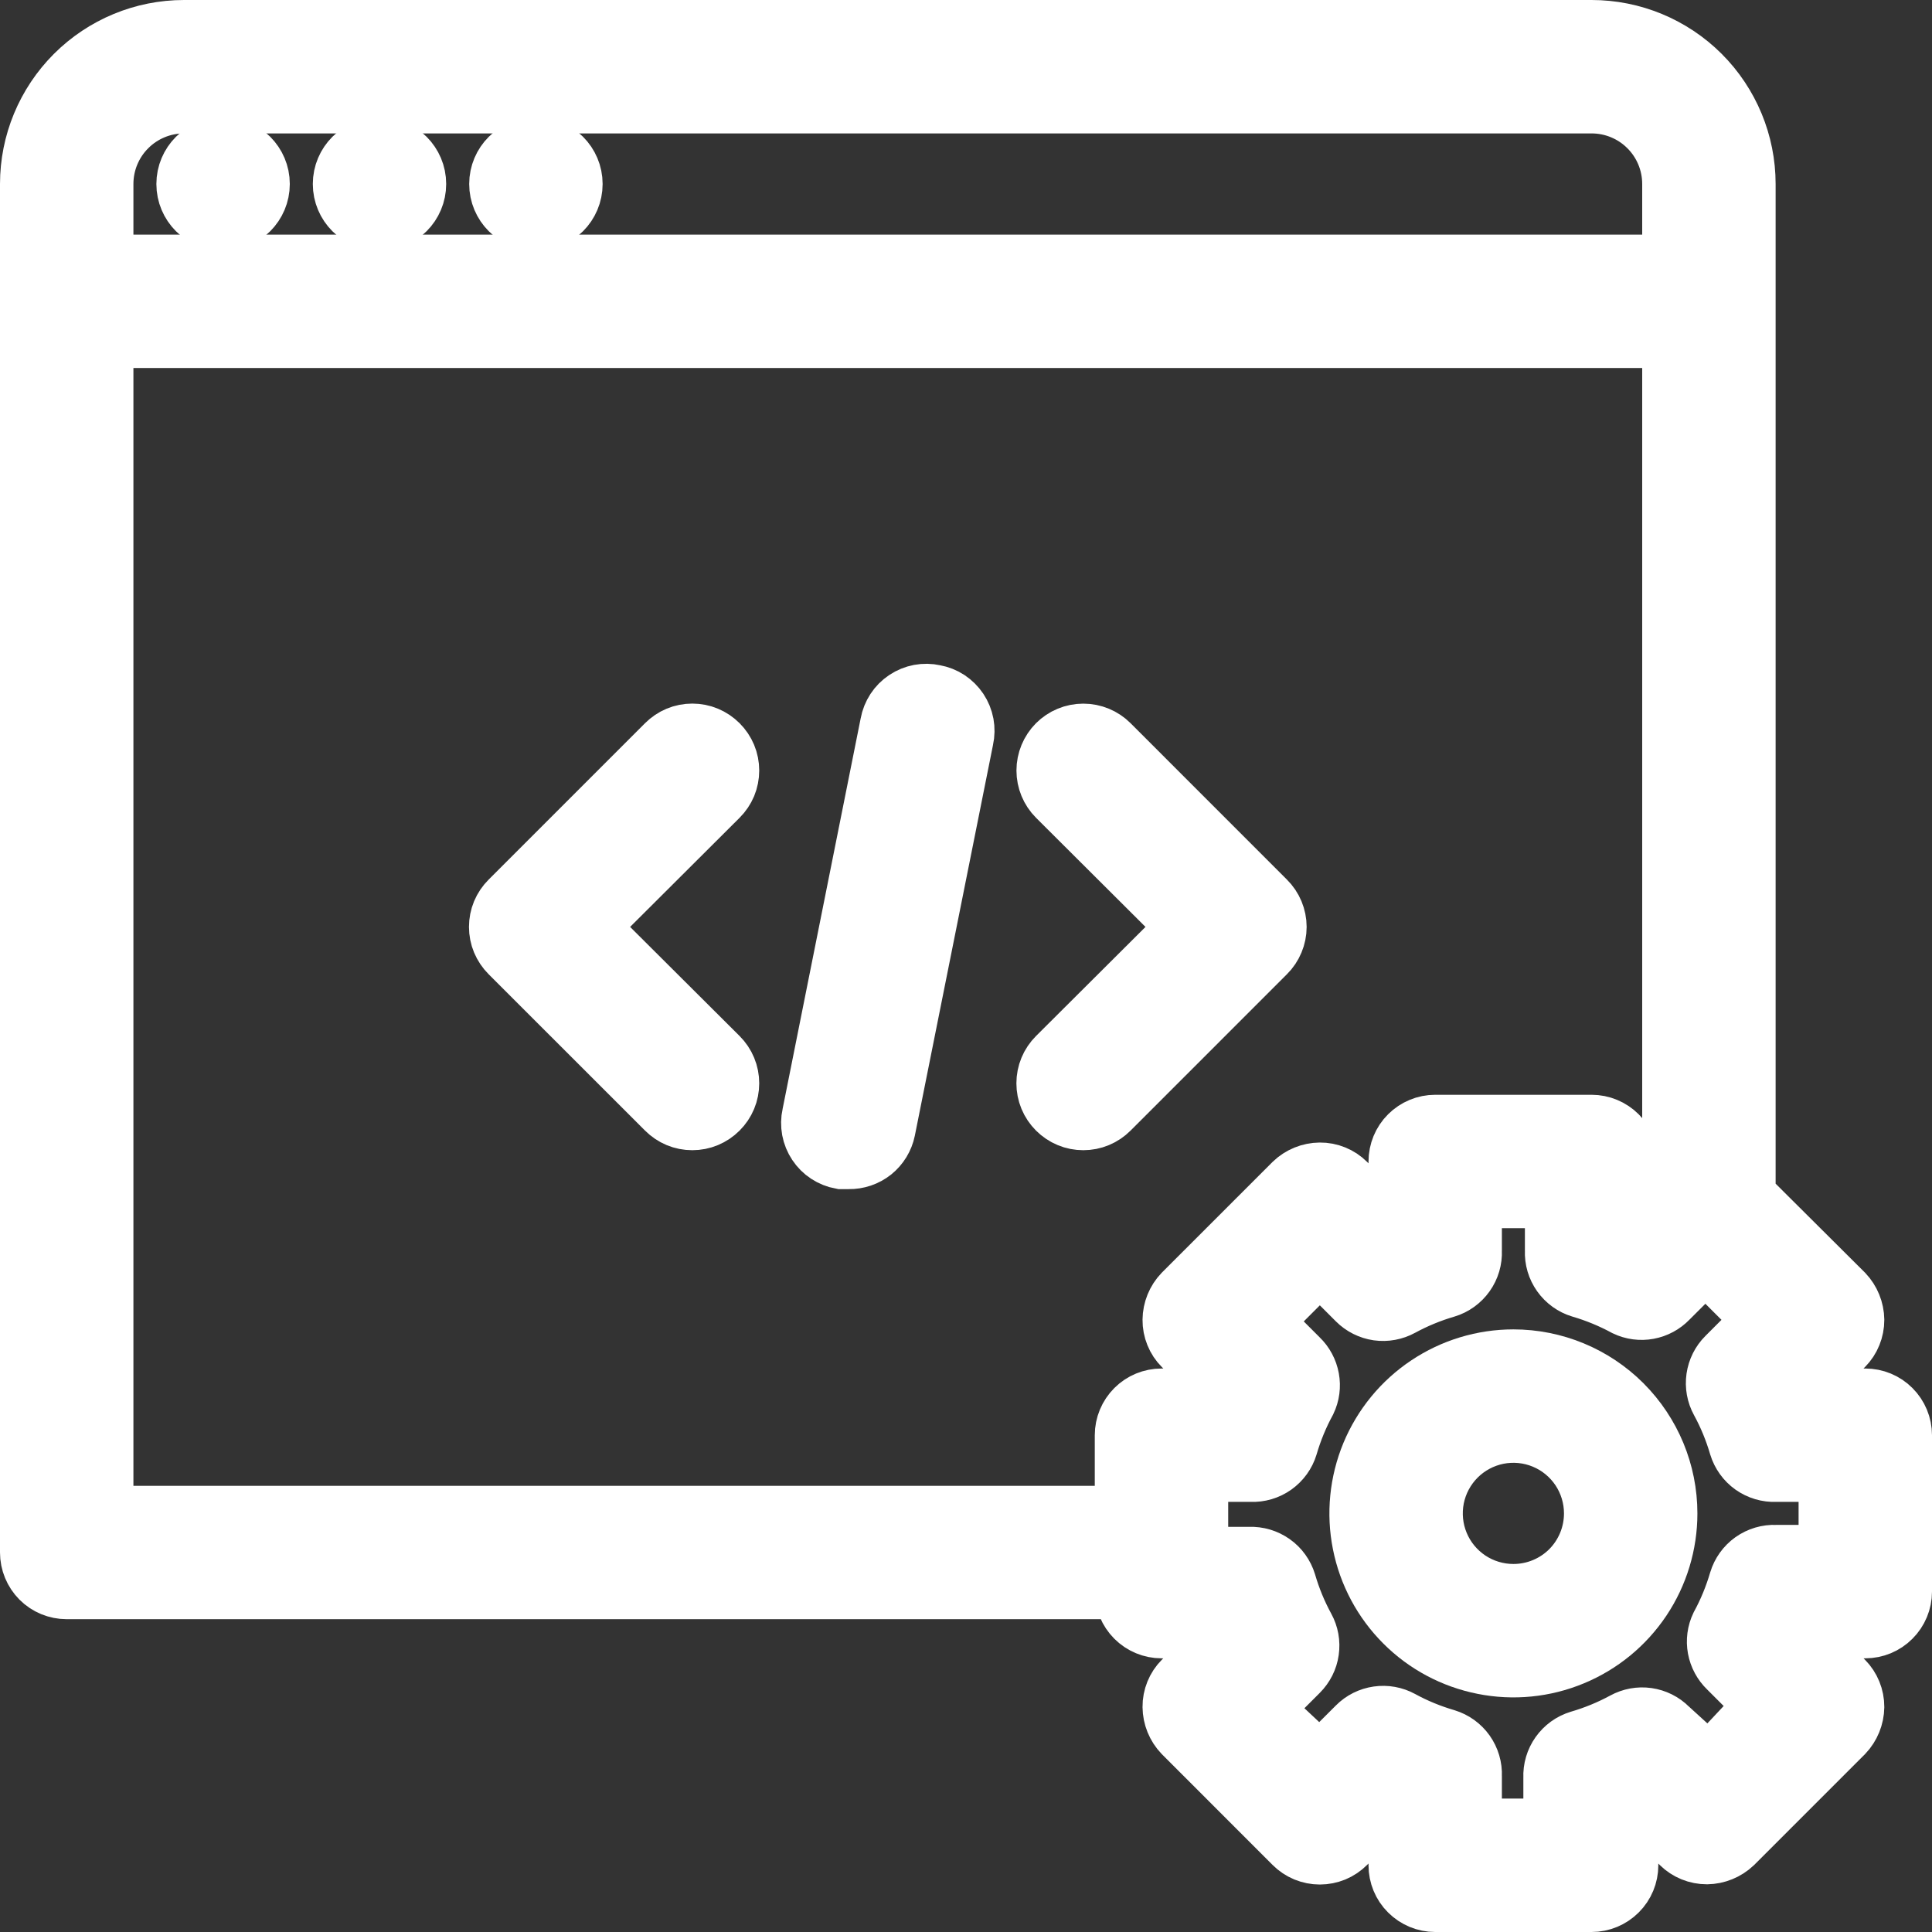 <?xml version="1.0" encoding="UTF-8"?> <svg xmlns="http://www.w3.org/2000/svg" viewBox="0 0 35 35" fill="none"><rect x="0" y="0" width="35" height="35" fill="#333333" stroke="none"/><path d="M4.042 4.042C4.433 4.042 4.75 3.725 4.75 3.333C4.75 2.942 4.433 2.625 4.042 2.625C3.65 2.625 3.333 2.942 3.333 3.333C3.333 3.725 3.65 4.042 4.042 4.042Z" fill="white"></path><path d="M6.875 4.042C7.266 4.042 7.583 3.725 7.583 3.333C7.583 2.942 7.266 2.625 6.875 2.625C6.484 2.625 6.167 2.942 6.167 3.333C6.167 3.725 6.484 4.042 6.875 4.042Z" fill="white"></path><path d="M9.708 4.042C10.1 4.042 10.417 3.725 10.417 3.333C10.417 2.942 10.1 2.625 9.708 2.625C9.317 2.625 9 2.942 9 3.333C9 3.725 9.317 4.042 9.708 4.042Z" fill="white"></path><path d="M33.792 25.292H32.672C32.658 25.265 32.646 25.236 32.637 25.207L33.431 24.413C33.496 24.347 33.548 24.269 33.583 24.182C33.618 24.096 33.636 24.004 33.636 23.91C33.633 23.723 33.56 23.543 33.431 23.407L31.667 21.651V3.333C31.667 2.582 31.368 1.861 30.837 1.33C30.305 0.799 29.585 0.5 28.833 0.5H3.333C2.582 0.5 1.861 0.799 1.33 1.33C0.799 1.861 0.5 2.582 0.5 3.333V28.125C0.5 28.313 0.575 28.493 0.707 28.626C0.84 28.759 1.02 28.833 1.208 28.833H20.333C20.333 29.021 20.408 29.201 20.541 29.334C20.674 29.467 20.854 29.542 21.042 29.542H22.161C22.176 29.569 22.188 29.597 22.196 29.627L21.403 30.42C21.337 30.486 21.285 30.565 21.25 30.651C21.215 30.737 21.197 30.83 21.198 30.923C21.2 31.11 21.273 31.29 21.403 31.426L23.407 33.431C23.473 33.497 23.552 33.55 23.638 33.586C23.724 33.621 23.817 33.64 23.91 33.64C24.004 33.64 24.096 33.621 24.183 33.586C24.269 33.55 24.347 33.497 24.413 33.431L25.207 32.637L25.292 32.672V33.792C25.292 33.98 25.366 34.16 25.499 34.292C25.632 34.425 25.812 34.5 26 34.5H28.833C29.021 34.5 29.201 34.425 29.334 34.292C29.467 34.16 29.542 33.98 29.542 33.792V32.672L29.627 32.637L30.42 33.431C30.486 33.496 30.565 33.548 30.651 33.583C30.737 33.618 30.83 33.636 30.923 33.636C31.11 33.633 31.29 33.56 31.426 33.431L33.431 31.426C33.56 31.29 33.633 31.11 33.636 30.923C33.636 30.83 33.618 30.737 33.583 30.651C33.548 30.565 33.496 30.486 33.431 30.42L32.637 29.627C32.646 29.597 32.658 29.569 32.672 29.542H33.792C33.98 29.542 34.16 29.467 34.292 29.334C34.425 29.201 34.5 29.021 34.5 28.833V26C34.5 25.812 34.425 25.632 34.292 25.499C34.16 25.366 33.98 25.292 33.792 25.292ZM1.917 3.333C1.917 2.958 2.066 2.597 2.332 2.332C2.597 2.066 2.958 1.917 3.333 1.917H28.833C29.209 1.917 29.57 2.066 29.835 2.332C30.101 2.597 30.25 2.958 30.25 3.333V4.75H1.917V3.333ZM1.917 27.417V6.167H30.25V21.58L29.627 22.196L29.542 22.161V21.042C29.542 20.854 29.467 20.674 29.334 20.541C29.201 20.408 29.021 20.333 28.833 20.333H26C25.812 20.333 25.632 20.408 25.499 20.541C25.366 20.674 25.292 20.854 25.292 21.042V22.161L25.207 22.196L24.413 21.403C24.347 21.337 24.269 21.285 24.182 21.25C24.096 21.215 24.004 21.197 23.91 21.198C23.723 21.2 23.543 21.273 23.407 21.403L21.403 23.407C21.273 23.543 21.2 23.723 21.198 23.91C21.197 24.004 21.215 24.096 21.25 24.182C21.285 24.269 21.337 24.347 21.403 24.413L22.196 25.207C22.188 25.236 22.176 25.265 22.161 25.292H21.042C20.854 25.292 20.674 25.366 20.541 25.499C20.408 25.632 20.333 25.812 20.333 26V27.417H1.917ZM33.083 28.125H32.169C32.013 28.118 31.858 28.164 31.729 28.255C31.601 28.346 31.507 28.477 31.461 28.628C31.379 28.908 31.268 29.179 31.128 29.436C31.064 29.57 31.044 29.721 31.071 29.867C31.098 30.013 31.17 30.147 31.277 30.25L31.922 30.895L30.958 31.922L30.25 31.277C30.142 31.168 30.001 31.098 29.849 31.076C29.697 31.054 29.542 31.083 29.407 31.157C29.151 31.296 28.88 31.407 28.599 31.489C28.449 31.535 28.318 31.629 28.227 31.758C28.136 31.886 28.09 32.041 28.097 32.198V33.083H26.708V32.169C26.715 32.013 26.669 31.858 26.578 31.729C26.487 31.601 26.356 31.507 26.206 31.461C25.925 31.379 25.654 31.268 25.398 31.128C25.263 31.054 25.108 31.026 24.956 31.048C24.804 31.07 24.663 31.14 24.555 31.249L23.91 31.893L22.912 30.958L23.556 30.314C23.665 30.205 23.736 30.064 23.757 29.913C23.779 29.76 23.751 29.605 23.677 29.471C23.537 29.214 23.426 28.944 23.344 28.663C23.298 28.513 23.204 28.381 23.076 28.291C22.947 28.2 22.793 28.154 22.635 28.16H21.75V26.708H22.664C22.821 26.715 22.976 26.669 23.104 26.578C23.232 26.487 23.327 26.356 23.372 26.206C23.454 25.925 23.566 25.654 23.705 25.398C23.769 25.264 23.789 25.113 23.762 24.967C23.735 24.82 23.663 24.686 23.556 24.583L22.912 23.939L23.91 22.94L24.555 23.585C24.663 23.693 24.804 23.764 24.956 23.786C25.108 23.807 25.263 23.779 25.398 23.705C25.654 23.566 25.925 23.454 26.206 23.372C26.356 23.327 26.487 23.232 26.578 23.104C26.669 22.976 26.715 22.821 26.708 22.664V21.75H28.125V22.664C28.118 22.821 28.164 22.976 28.255 23.104C28.346 23.232 28.477 23.327 28.628 23.372C28.908 23.454 29.179 23.566 29.436 23.705C29.57 23.769 29.721 23.789 29.867 23.762C30.013 23.735 30.147 23.663 30.25 23.556L30.895 22.912L31.893 23.91L31.249 24.555C31.14 24.663 31.07 24.804 31.048 24.956C31.026 25.108 31.054 25.263 31.128 25.398C31.268 25.654 31.379 25.925 31.461 26.206C31.507 26.356 31.601 26.487 31.729 26.578C31.858 26.669 32.013 26.715 32.169 26.708H33.083V28.125Z" fill="white"></path><path d="M27.417 24.583C26.856 24.583 26.308 24.75 25.843 25.061C25.377 25.372 25.014 25.815 24.799 26.332C24.585 26.85 24.528 27.42 24.638 27.97C24.747 28.519 25.017 29.024 25.413 29.42C25.809 29.817 26.314 30.086 26.864 30.195C27.413 30.305 27.983 30.249 28.501 30.034C29.019 29.82 29.461 29.457 29.773 28.991C30.084 28.525 30.25 27.977 30.25 27.417C30.25 26.665 29.951 25.945 29.42 25.413C28.889 24.882 28.168 24.583 27.417 24.583ZM27.417 28.833C27.137 28.833 26.863 28.75 26.63 28.595C26.397 28.439 26.215 28.218 26.108 27.959C26 27.7 25.973 27.415 26.027 27.14C26.082 26.866 26.217 26.613 26.415 26.415C26.613 26.217 26.866 26.082 27.14 26.027C27.415 25.973 27.7 26 27.959 26.108C28.218 26.215 28.439 26.397 28.595 26.63C28.75 26.863 28.833 27.137 28.833 27.417C28.833 27.793 28.684 28.153 28.419 28.419C28.153 28.684 27.793 28.833 27.417 28.833ZM13.045 13.455C12.979 13.389 12.9 13.336 12.814 13.3C12.728 13.264 12.635 13.246 12.542 13.246C12.448 13.246 12.356 13.264 12.269 13.3C12.183 13.336 12.105 13.389 12.039 13.455L9.205 16.289C9.139 16.355 9.086 16.433 9.05 16.519C9.014 16.606 8.996 16.698 8.996 16.792C8.996 16.885 9.014 16.978 9.05 17.064C9.086 17.15 9.139 17.229 9.205 17.295L12.039 20.128C12.105 20.194 12.183 20.247 12.269 20.283C12.356 20.319 12.448 20.337 12.542 20.337C12.635 20.337 12.728 20.319 12.814 20.283C12.9 20.247 12.979 20.194 13.045 20.128C13.111 20.062 13.164 19.984 13.2 19.897C13.236 19.811 13.254 19.718 13.254 19.625C13.254 19.532 13.236 19.439 13.2 19.353C13.164 19.266 13.111 19.188 13.045 19.122L10.707 16.792L13.045 14.461C13.111 14.395 13.164 14.317 13.2 14.231C13.236 14.144 13.254 14.052 13.254 13.958C13.254 13.865 13.236 13.772 13.2 13.686C13.164 13.6 13.111 13.521 13.045 13.455ZM22.961 16.289L20.128 13.455C19.995 13.322 19.814 13.247 19.625 13.247C19.436 13.247 19.255 13.322 19.122 13.455C18.989 13.589 18.914 13.77 18.914 13.958C18.914 14.147 18.989 14.328 19.122 14.461L21.46 16.792L19.122 19.122C19.056 19.188 19.003 19.266 18.967 19.353C18.931 19.439 18.913 19.532 18.913 19.625C18.913 19.718 18.931 19.811 18.967 19.897C19.003 19.984 19.056 20.062 19.122 20.128C19.188 20.194 19.266 20.247 19.353 20.283C19.439 20.319 19.532 20.337 19.625 20.337C19.718 20.337 19.811 20.319 19.897 20.283C19.984 20.247 20.062 20.194 20.128 20.128L22.961 17.295C23.028 17.229 23.08 17.15 23.116 17.064C23.152 16.978 23.171 16.885 23.171 16.792C23.171 16.698 23.152 16.606 23.116 16.519C23.08 16.433 23.028 16.355 22.961 16.289ZM16.933 12.542C16.84 12.521 16.744 12.52 16.65 12.537C16.556 12.555 16.467 12.591 16.388 12.644C16.308 12.697 16.24 12.765 16.188 12.845C16.136 12.925 16.1 13.014 16.083 13.108L14.667 20.192C14.646 20.285 14.645 20.381 14.662 20.475C14.68 20.569 14.716 20.658 14.769 20.737C14.822 20.817 14.89 20.885 14.97 20.937C15.05 20.989 15.139 21.025 15.233 21.042H15.375C15.541 21.045 15.702 20.99 15.832 20.887C15.961 20.783 16.05 20.637 16.083 20.475L17.5 13.392C17.521 13.299 17.522 13.202 17.505 13.108C17.487 13.015 17.451 12.925 17.398 12.846C17.345 12.767 17.276 12.699 17.197 12.646C17.117 12.594 17.027 12.559 16.933 12.542Z" fill="white"></path><path d="M4.042 4.042C4.433 4.042 4.75 3.725 4.75 3.333C4.75 2.942 4.433 2.625 4.042 2.625C3.65 2.625 3.333 2.942 3.333 3.333C3.333 3.725 3.65 4.042 4.042 4.042Z" stroke="white"></path><path d="M6.875 4.042C7.266 4.042 7.583 3.725 7.583 3.333C7.583 2.942 7.266 2.625 6.875 2.625C6.484 2.625 6.167 2.942 6.167 3.333C6.167 3.725 6.484 4.042 6.875 4.042Z" stroke="white"></path><path d="M9.708 4.042C10.1 4.042 10.417 3.725 10.417 3.333C10.417 2.942 10.1 2.625 9.708 2.625C9.317 2.625 9 2.942 9 3.333C9 3.725 9.317 4.042 9.708 4.042Z" stroke="white"></path><path d="M33.792 25.292H32.672C32.658 25.265 32.646 25.236 32.637 25.207L33.431 24.413C33.496 24.347 33.548 24.269 33.583 24.182C33.618 24.096 33.636 24.004 33.636 23.91C33.633 23.723 33.56 23.543 33.431 23.407L31.667 21.651V3.333C31.667 2.582 31.368 1.861 30.837 1.33C30.305 0.799 29.585 0.5 28.833 0.5H3.333C2.582 0.5 1.861 0.799 1.33 1.33C0.799 1.861 0.5 2.582 0.5 3.333V28.125C0.5 28.313 0.575 28.493 0.707 28.626C0.84 28.759 1.02 28.833 1.208 28.833H20.333C20.333 29.021 20.408 29.201 20.541 29.334C20.674 29.467 20.854 29.542 21.042 29.542H22.161C22.176 29.569 22.188 29.597 22.196 29.627L21.403 30.42C21.337 30.486 21.285 30.565 21.25 30.651C21.215 30.737 21.197 30.83 21.198 30.923C21.2 31.11 21.273 31.29 21.403 31.426L23.407 33.431C23.473 33.497 23.552 33.55 23.638 33.586C23.724 33.621 23.817 33.64 23.91 33.64C24.004 33.64 24.096 33.621 24.183 33.586C24.269 33.55 24.347 33.497 24.413 33.431L25.207 32.637L25.292 32.672V33.792C25.292 33.98 25.366 34.16 25.499 34.292C25.632 34.425 25.812 34.5 26 34.5H28.833C29.021 34.5 29.201 34.425 29.334 34.292C29.467 34.16 29.542 33.98 29.542 33.792V32.672L29.627 32.637L30.42 33.431C30.486 33.496 30.565 33.548 30.651 33.583C30.737 33.618 30.83 33.636 30.923 33.636C31.11 33.633 31.29 33.56 31.426 33.431L33.431 31.426C33.56 31.29 33.633 31.11 33.636 30.923C33.636 30.83 33.618 30.737 33.583 30.651C33.548 30.565 33.496 30.486 33.431 30.42L32.637 29.627C32.646 29.597 32.658 29.569 32.672 29.542H33.792C33.98 29.542 34.16 29.467 34.292 29.334C34.425 29.201 34.5 29.021 34.5 28.833V26C34.5 25.812 34.425 25.632 34.292 25.499C34.16 25.366 33.98 25.292 33.792 25.292ZM1.917 3.333C1.917 2.958 2.066 2.597 2.332 2.332C2.597 2.066 2.958 1.917 3.333 1.917H28.833C29.209 1.917 29.57 2.066 29.835 2.332C30.101 2.597 30.25 2.958 30.25 3.333V4.75H1.917V3.333ZM1.917 27.417V6.167H30.25V21.58L29.627 22.196L29.542 22.161V21.042C29.542 20.854 29.467 20.674 29.334 20.541C29.201 20.408 29.021 20.333 28.833 20.333H26C25.812 20.333 25.632 20.408 25.499 20.541C25.366 20.674 25.292 20.854 25.292 21.042V22.161L25.207 22.196L24.413 21.403C24.347 21.337 24.269 21.285 24.182 21.25C24.096 21.215 24.004 21.197 23.91 21.198C23.723 21.2 23.543 21.273 23.407 21.403L21.403 23.407C21.273 23.543 21.2 23.723 21.198 23.91C21.197 24.004 21.215 24.096 21.25 24.182C21.285 24.269 21.337 24.347 21.403 24.413L22.196 25.207C22.188 25.236 22.176 25.265 22.161 25.292H21.042C20.854 25.292 20.674 25.366 20.541 25.499C20.408 25.632 20.333 25.812 20.333 26V27.417H1.917ZM33.083 28.125H32.169C32.013 28.118 31.858 28.164 31.729 28.255C31.601 28.346 31.507 28.477 31.461 28.628C31.379 28.908 31.268 29.179 31.128 29.436C31.064 29.57 31.044 29.721 31.071 29.867C31.098 30.013 31.17 30.147 31.277 30.25L31.922 30.895L30.958 31.922L30.25 31.277C30.142 31.168 30.001 31.098 29.849 31.076C29.697 31.054 29.542 31.083 29.407 31.157C29.151 31.296 28.88 31.407 28.599 31.489C28.449 31.535 28.318 31.629 28.227 31.758C28.136 31.886 28.09 32.041 28.097 32.198V33.083H26.708V32.169C26.715 32.013 26.669 31.858 26.578 31.729C26.487 31.601 26.356 31.507 26.206 31.461C25.925 31.379 25.654 31.268 25.398 31.128C25.263 31.054 25.108 31.026 24.956 31.048C24.804 31.07 24.663 31.14 24.555 31.249L23.91 31.893L22.912 30.958L23.556 30.314C23.665 30.205 23.736 30.064 23.757 29.913C23.779 29.76 23.751 29.605 23.677 29.471C23.537 29.214 23.426 28.944 23.344 28.663C23.298 28.513 23.204 28.381 23.076 28.291C22.947 28.2 22.793 28.154 22.635 28.16H21.75V26.708H22.664C22.821 26.715 22.976 26.669 23.104 26.578C23.232 26.487 23.327 26.356 23.372 26.206C23.454 25.925 23.566 25.654 23.705 25.398C23.769 25.264 23.789 25.113 23.762 24.967C23.735 24.82 23.663 24.686 23.556 24.583L22.912 23.939L23.91 22.94L24.555 23.585C24.663 23.693 24.804 23.764 24.956 23.786C25.108 23.807 25.263 23.779 25.398 23.705C25.654 23.566 25.925 23.454 26.206 23.372C26.356 23.327 26.487 23.232 26.578 23.104C26.669 22.976 26.715 22.821 26.708 22.664V21.75H28.125V22.664C28.118 22.821 28.164 22.976 28.255 23.104C28.346 23.232 28.477 23.327 28.628 23.372C28.908 23.454 29.179 23.566 29.436 23.705C29.57 23.769 29.721 23.789 29.867 23.762C30.013 23.735 30.147 23.663 30.25 23.556L30.895 22.912L31.893 23.91L31.249 24.555C31.14 24.663 31.07 24.804 31.048 24.956C31.026 25.108 31.054 25.263 31.128 25.398C31.268 25.654 31.379 25.925 31.461 26.206C31.507 26.356 31.601 26.487 31.729 26.578C31.858 26.669 32.013 26.715 32.169 26.708H33.083V28.125Z" stroke="white"></path><path d="M27.417 24.583C26.856 24.583 26.308 24.75 25.843 25.061C25.377 25.372 25.014 25.815 24.799 26.332C24.585 26.85 24.528 27.42 24.638 27.97C24.747 28.519 25.017 29.024 25.413 29.42C25.809 29.817 26.314 30.086 26.864 30.195C27.413 30.305 27.983 30.249 28.501 30.034C29.019 29.82 29.461 29.457 29.773 28.991C30.084 28.525 30.25 27.977 30.25 27.417C30.25 26.665 29.951 25.945 29.42 25.413C28.889 24.882 28.168 24.583 27.417 24.583ZM27.417 28.833C27.137 28.833 26.863 28.75 26.63 28.595C26.397 28.439 26.215 28.218 26.108 27.959C26 27.7 25.973 27.415 26.027 27.14C26.082 26.866 26.217 26.613 26.415 26.415C26.613 26.217 26.866 26.082 27.14 26.027C27.415 25.973 27.7 26 27.959 26.108C28.218 26.215 28.439 26.397 28.595 26.63C28.75 26.863 28.833 27.137 28.833 27.417C28.833 27.793 28.684 28.153 28.419 28.419C28.153 28.684 27.793 28.833 27.417 28.833ZM13.045 13.455C12.979 13.389 12.9 13.336 12.814 13.3C12.728 13.264 12.635 13.246 12.542 13.246C12.448 13.246 12.356 13.264 12.269 13.3C12.183 13.336 12.105 13.389 12.039 13.455L9.205 16.289C9.139 16.355 9.086 16.433 9.05 16.519C9.014 16.606 8.996 16.698 8.996 16.792C8.996 16.885 9.014 16.978 9.05 17.064C9.086 17.15 9.139 17.229 9.205 17.295L12.039 20.128C12.105 20.194 12.183 20.247 12.269 20.283C12.356 20.319 12.448 20.337 12.542 20.337C12.635 20.337 12.728 20.319 12.814 20.283C12.9 20.247 12.979 20.194 13.045 20.128C13.111 20.062 13.164 19.984 13.2 19.897C13.236 19.811 13.254 19.718 13.254 19.625C13.254 19.532 13.236 19.439 13.2 19.353C13.164 19.266 13.111 19.188 13.045 19.122L10.707 16.792L13.045 14.461C13.111 14.395 13.164 14.317 13.2 14.231C13.236 14.144 13.254 14.052 13.254 13.958C13.254 13.865 13.236 13.772 13.2 13.686C13.164 13.6 13.111 13.521 13.045 13.455ZM22.961 16.289L20.128 13.455C19.995 13.322 19.814 13.247 19.625 13.247C19.436 13.247 19.255 13.322 19.122 13.455C18.989 13.589 18.914 13.77 18.914 13.958C18.914 14.147 18.989 14.328 19.122 14.461L21.46 16.792L19.122 19.122C19.056 19.188 19.003 19.266 18.967 19.353C18.931 19.439 18.913 19.532 18.913 19.625C18.913 19.718 18.931 19.811 18.967 19.897C19.003 19.984 19.056 20.062 19.122 20.128C19.188 20.194 19.266 20.247 19.353 20.283C19.439 20.319 19.532 20.337 19.625 20.337C19.718 20.337 19.811 20.319 19.897 20.283C19.984 20.247 20.062 20.194 20.128 20.128L22.961 17.295C23.028 17.229 23.08 17.15 23.116 17.064C23.152 16.978 23.171 16.885 23.171 16.792C23.171 16.698 23.152 16.606 23.116 16.519C23.08 16.433 23.028 16.355 22.961 16.289ZM16.933 12.542C16.84 12.521 16.744 12.52 16.65 12.537C16.556 12.555 16.467 12.591 16.388 12.644C16.308 12.697 16.24 12.765 16.188 12.845C16.136 12.925 16.1 13.014 16.083 13.108L14.667 20.192C14.646 20.285 14.645 20.381 14.662 20.475C14.68 20.569 14.716 20.658 14.769 20.737C14.822 20.817 14.89 20.885 14.97 20.937C15.05 20.989 15.139 21.025 15.233 21.042H15.375C15.541 21.045 15.702 20.99 15.832 20.887C15.961 20.783 16.05 20.637 16.083 20.475L17.5 13.392C17.521 13.299 17.522 13.202 17.505 13.108C17.487 13.015 17.451 12.925 17.398 12.846C17.345 12.767 17.276 12.699 17.197 12.646C17.117 12.594 17.027 12.559 16.933 12.542Z" stroke="white"></path></svg> 